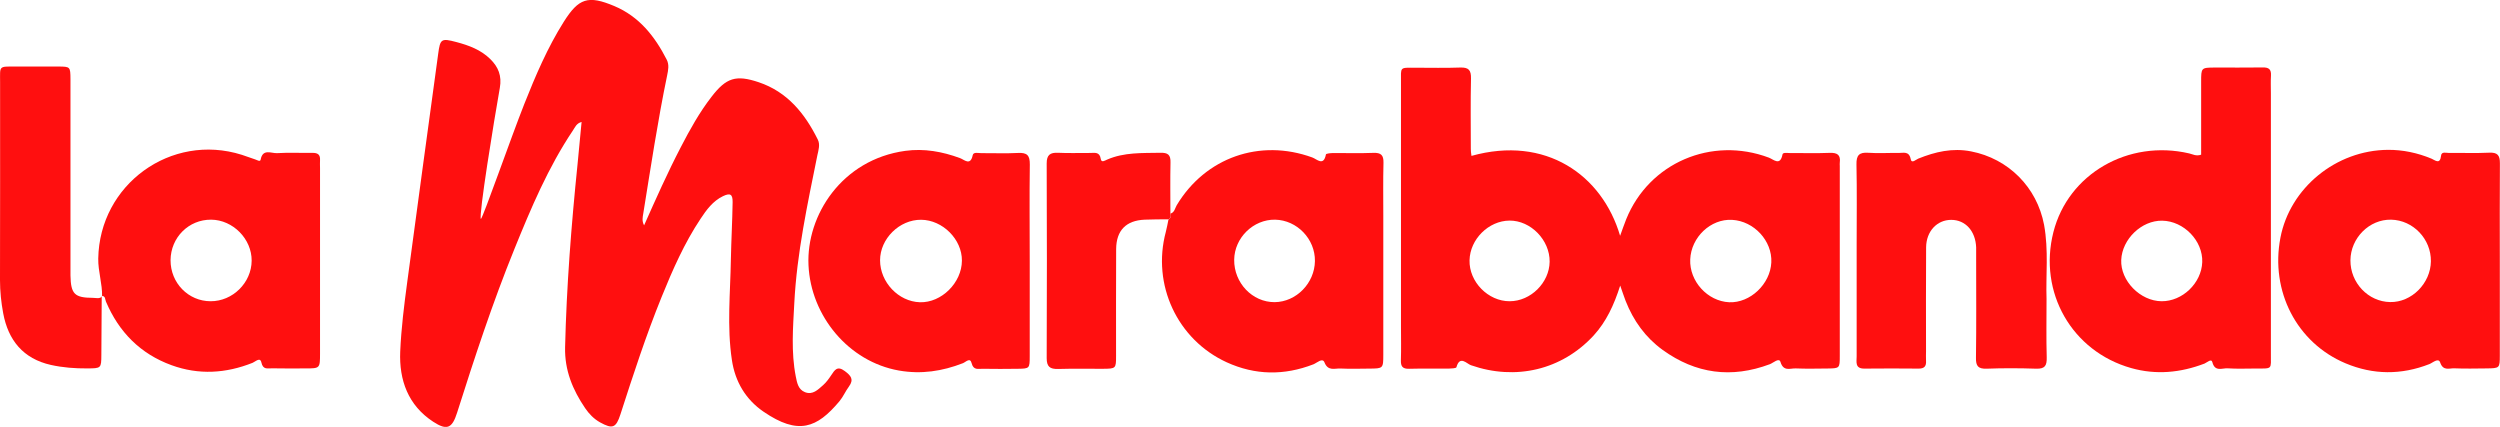 <?xml version="1.0" encoding="utf-8"?>
<!-- Generator: Adobe Illustrator 26.2.1, SVG Export Plug-In . SVG Version: 6.00 Build 0)  -->
<svg version="1.1" id="Capa_1" xmlns="http://www.w3.org/2000/svg" xmlns:xlink="http://www.w3.org/1999/xlink" x="0px" y="0px"
	 viewBox="0 0 272.79 46.58" style="enable-background:new 0 0 272.79 46.58;" xml:space="preserve">
<style type="text/css">
	.st0{fill:#FF0F0F;}
</style>
<g>
	<g>
		<path class="st0" d="M57.22,11.32c1.22-3.07,2.52-6.12,4.29-8.93c1.64-2.6,2.66-2.93,5.52-1.73c2.71,1.14,4.42,3.3,5.72,5.85
			c0.29,0.57,0.16,1.14,0.05,1.7c-1.04,5-1.79,10.05-2.61,15.09c-0.06,0.39-0.17,0.79,0.09,1.29c1.3-2.92,2.57-5.77,4.01-8.54
			c0.99-1.91,2.03-3.79,3.35-5.49c1.6-2.08,2.66-2.42,5.14-1.59c3.13,1.05,5.04,3.41,6.45,6.25c0.28,0.55,0.08,1.15-0.04,1.71
			c-1.08,5.35-2.24,10.68-2.52,16.15c-0.14,2.66-0.36,5.34,0.16,7.99c0.14,0.7,0.26,1.42,1,1.72c0.85,0.34,1.43-0.28,1.99-0.77
			c0.34-0.3,0.62-0.69,0.88-1.08c0.38-0.57,0.66-1.06,1.48-0.45c0.67,0.5,1.02,0.91,0.45,1.69c-0.38,0.51-0.63,1.12-1.04,1.61
			c-2.45,2.92-4.48,3.73-8.28,1.13c-1.94-1.33-3.1-3.27-3.45-5.64c-0.55-3.65-0.17-7.31-0.11-10.96c0.04-2.09,0.16-4.18,0.19-6.27
			c0.01-0.87-0.27-1.02-1.06-0.64c-1.09,0.53-1.79,1.48-2.43,2.45c-1.78,2.67-3.06,5.59-4.26,8.55c-1.7,4.19-3.1,8.49-4.49,12.8
			c-0.48,1.49-0.86,1.63-2.22,0.88c-0.68-0.38-1.2-0.92-1.63-1.55c-1.36-2-2.25-4.13-2.19-6.65c0.16-6.68,0.68-13.33,1.36-19.98
			c0.15-1.5,0.29-3,0.44-4.6c-0.56,0.14-0.72,0.59-0.95,0.93c-2.7,4.03-4.57,8.47-6.38,12.93c-2.38,5.86-4.35,11.86-6.26,17.88
			c-0.53,1.67-1.09,1.96-2.6,0.97c-2.74-1.79-3.73-4.54-3.6-7.66c0.11-2.55,0.43-5.09,0.77-7.62c1.1-8.29,2.25-16.56,3.37-24.85
			c0.22-1.65,0.33-1.74,1.99-1.3c1.36,0.36,2.66,0.84,3.69,1.85c0.89,0.87,1.28,1.84,1.05,3.14c-0.65,3.66-2.32,13.94-2.07,14.32
			C52.75,23.64,55.69,15.19,57.22,11.32z"/>
		<path class="st0" d="M160.56,17.01c8.09-2.26,14.26,2.07,16.22,8.72c0.25-0.67,0.44-1.26,0.67-1.82c2.49-6.14,9.3-9.06,15.56-6.71
			c0.51,0.19,1.24,0.96,1.49-0.35c0.05-0.24,0.51-0.15,0.79-0.15c1.45-0.01,2.91,0.04,4.36-0.02c0.82-0.03,1.21,0.21,1.1,1.07
			c-0.02,0.11,0,0.23,0,0.35c0,6.92,0,13.83,0,20.75c0,1.33-0.02,1.34-1.31,1.36c-1.16,0.01-2.33,0.04-3.49-0.01
			c-0.6-0.03-1.34,0.38-1.67-0.7c-0.15-0.51-0.79,0.1-1.16,0.24c-4.19,1.57-8.09,1.05-11.7-1.56c-1.88-1.36-3.19-3.19-4.04-5.35
			c-0.19-0.48-0.34-0.98-0.59-1.67c-0.68,2.13-1.52,3.94-2.9,5.45c-3.46,3.75-8.5,4.95-13.39,3.24c-0.46-0.16-1.21-1.11-1.58,0.22
			c-0.03,0.12-0.53,0.14-0.81,0.15c-1.45,0.01-2.91-0.02-4.36,0.02c-0.69,0.02-0.91-0.25-0.89-0.92c0.04-1.22,0.01-2.44,0.01-3.66
			c0-8.89,0-17.79,0-26.68c0-1.72-0.18-1.59,1.59-1.59c1.63,0,3.26,0.04,4.88-0.02c0.92-0.03,1.19,0.29,1.17,1.2
			c-0.06,2.56-0.02,5.11-0.02,7.67C160.48,16.45,160.52,16.68,160.56,17.01z M184.43,28.31c-0.1,2.38,1.89,4.56,4.25,4.67
			c2.29,0.1,4.49-1.98,4.6-4.35c0.11-2.35-1.89-4.51-4.28-4.64C186.66,23.86,184.53,25.88,184.43,28.31z M169.09,28.56
			c0.03-2.36-2.06-4.51-4.38-4.49c-2.28,0.02-4.31,2.03-4.36,4.33c-0.06,2.35,2.03,4.48,4.38,4.47
			C167.02,32.87,169.06,30.85,169.09,28.56z"/>
		<path class="st0" d="M240.18,16.88c0-2.63,0-5.3,0-7.96c0-1.53,0.01-1.54,1.48-1.55c1.74-0.01,3.49,0.02,5.23-0.01
			c0.68-0.02,0.95,0.21,0.91,0.89c-0.04,0.64-0.01,1.28-0.01,1.92c0,9.48,0,18.96,0,28.44c0,1.71,0.2,1.6-1.58,1.6
			c-1.05,0-2.1,0.05-3.14-0.02c-0.59-0.04-1.39,0.42-1.67-0.68c-0.11-0.42-0.59,0.05-0.85,0.16c-2.62,1-5.29,1.26-8.01,0.49
			c-6.47-1.83-10.15-8.27-8.48-14.84c1.61-6.34,8.16-10.13,14.82-8.58C239.27,16.83,239.62,17.07,240.18,16.88z M235.93,24.08
			c-2.24-0.04-4.37,2-4.47,4.28c-0.1,2.27,2.07,4.49,4.4,4.51c2.28,0.02,4.36-1.98,4.44-4.27C240.38,26.28,238.3,24.12,235.93,24.08
			z"/>
		<path class="st0" d="M272.77,28.49c0,3.43,0.01,6.86,0,10.29c0,1.4-0.02,1.4-1.46,1.42c-1.16,0.01-2.33,0.04-3.49-0.01
			c-0.55-0.03-1.23,0.33-1.56-0.64c-0.19-0.55-0.82,0.04-1.18,0.18c-3.07,1.2-6.13,1.18-9.15-0.09c-5.32-2.24-8.22-7.87-7.1-13.7
			c1.04-5.43,6.06-9.55,11.73-9.59c1.64-0.01,3.23,0.33,4.75,0.96c0.39,0.16,0.94,0.7,1.05-0.33c0.05-0.47,0.56-0.29,0.87-0.29
			c1.45-0.02,2.91,0.04,4.36-0.03c0.93-0.05,1.2,0.28,1.19,1.18C272.75,21.4,272.77,24.95,272.77,28.49z M265.25,28.51
			c0.03-2.43-1.94-4.49-4.34-4.54c-2.38-0.05-4.42,2-4.44,4.43c-0.02,2.46,1.94,4.52,4.33,4.56
			C263.14,33.01,265.22,30.92,265.25,28.51z"/>
		<path class="st0" d="M127.71,23.31c0.46-0.13,0.5-0.6,0.69-0.92c3.13-5.21,9.08-7.29,14.79-5.21c0.5,0.18,1.24,1,1.49-0.33
			c0.02-0.1,0.53-0.15,0.81-0.15c1.45-0.01,2.91,0.04,4.36-0.02c0.84-0.03,1.13,0.24,1.11,1.09c-0.05,1.92-0.02,3.84-0.02,5.76
			c0,5.06,0,10.12,0,15.18c0,1.5-0.02,1.5-1.54,1.51c-1.05,0.01-2.1,0.04-3.14-0.01c-0.62-0.03-1.35,0.32-1.74-0.67
			c-0.21-0.54-0.83,0.06-1.2,0.21c-3.2,1.24-6.36,1.2-9.47-0.22c-5.39-2.47-8.18-8.48-6.64-14.23c0.12-0.44,0.19-0.9,0.29-1.35
			C127.77,23.79,127.8,23.57,127.71,23.31z M134.67,28.34c-0.03,2.53,1.98,4.64,4.41,4.63c2.36-0.02,4.37-2.07,4.4-4.49
			c0.03-2.4-1.95-4.46-4.34-4.51C136.76,23.93,134.7,25.94,134.67,28.34z"/>
		<path class="st0" d="M11.14,32.34c0.03-1.39-0.44-2.72-0.42-4.12c0.13-8.08,7.93-13.76,15.66-11.33c0.5,0.16,0.98,0.35,1.48,0.51
			c0.19,0.06,0.53,0.29,0.58,0.02c0.23-1.24,1.17-0.67,1.8-0.71c1.27-0.08,2.56-0.01,3.84-0.03c0.58-0.01,0.88,0.18,0.84,0.79
			c-0.02,0.29,0,0.58,0,0.87c0,6.74,0,13.49,0,20.23c0,1.62-0.01,1.63-1.57,1.63c-1.22,0.01-2.44,0.01-3.66-0.01
			c-0.48-0.01-0.99,0.19-1.17-0.64c-0.13-0.62-0.65-0.09-0.96,0.04c-2.92,1.16-5.87,1.34-8.84,0.26c-3.41-1.24-5.75-3.62-7.16-6.94
			c-0.1-0.24-0.04-0.61-0.45-0.62L11.14,32.34z M22.98,32.87c2.41,0.01,4.46-2.02,4.48-4.42c0.02-2.37-2.04-4.46-4.42-4.48
			c-2.45-0.02-4.41,1.94-4.43,4.42C18.6,30.87,20.55,32.87,22.98,32.87z"/>
		<path class="st0" d="M112.36,28.56c0,3.43,0.01,6.86,0,10.29c0,1.36-0.02,1.37-1.29,1.39c-1.28,0.02-2.56,0.02-3.84,0
			c-0.48-0.01-1.01,0.19-1.21-0.61c-0.16-0.67-0.64-0.12-0.95,0c-2.26,0.88-4.55,1.23-6.99,0.8c-5.48-0.97-9.61-5.95-9.86-11.5
			c-0.25-5.43,3.64-11.52,10.56-12.47c2.07-0.28,4.04,0.08,5.97,0.79c0.47,0.17,1.14,0.89,1.39-0.32c0.08-0.37,0.6-0.22,0.93-0.22
			c1.34-0.01,2.68,0.05,4.01-0.02c0.97-0.05,1.3,0.24,1.29,1.25C112.32,21.46,112.36,25.01,112.36,28.56z M100.51,23.98
			c-2.37-0.02-4.48,2.07-4.48,4.42c0,2.4,2.01,4.51,4.35,4.58c2.35,0.07,4.57-2.13,4.58-4.54C104.98,26.12,102.86,24,100.51,23.98z"
			/>
		<path class="st0" d="M223.31,32.6c0,2.32-0.04,4.35,0.02,6.39c0.02,0.87-0.16,1.27-1.14,1.24c-1.8-0.06-3.61-0.07-5.41,0
			c-0.94,0.03-1.19-0.29-1.17-1.2c0.05-3.61,0.02-7.21,0.02-10.82c0-0.41,0.01-0.81,0-1.22c-0.07-1.78-1.17-3-2.72-3
			c-1.55,0-2.72,1.24-2.74,2.99c-0.03,3.78-0.01,7.56-0.01,11.34c0,0.35-0.02,0.7,0,1.05c0.04,0.58-0.18,0.85-0.79,0.85
			c-1.98-0.02-3.96-0.02-5.93,0c-1.06,0.01-0.85-0.73-0.85-1.34c-0.01-4.07,0-8.14,0-12.22c0-2.91,0.04-5.82-0.02-8.73
			c-0.02-0.99,0.3-1.33,1.29-1.26c1.1,0.08,2.21,0,3.31,0.02c0.52,0.01,1.14-0.24,1.32,0.68c0.1,0.52,0.57,0.04,0.82-0.06
			c1.86-0.75,3.73-1.19,5.77-0.79c4.06,0.79,7.18,3.9,7.96,8.01C223.55,27.3,223.22,30.1,223.31,32.6z"/>
		<path class="st0" d="M11.1,32.3c-0.01,2.14-0.02,4.28-0.04,6.42c-0.01,1.47-0.02,1.47-1.54,1.48c-1.34,0.01-2.66-0.09-3.97-0.38
			c-3.02-0.68-4.65-2.69-5.2-5.63C0.13,33.01,0,31.79,0,30.57c0.02-7.2,0.01-14.4,0.01-21.6c0-1.81-0.18-1.71,1.67-1.71
			c1.57,0,3.14-0.01,4.7,0c1.28,0.01,1.3,0.02,1.31,1.36c0.01,6.5,0,13,0,19.51c0,0.64-0.01,1.28,0,1.92
			c0.04,2.04,0.44,2.44,2.46,2.45c0.33,0,0.7,0.14,0.99-0.15L11.1,32.3z"/>
		<path class="st0" d="M127.71,23.31c0.09,0.26,0.06,0.48-0.21,0.62c-0.87,0.01-1.74,0-2.61,0.04c-2.01,0.09-3.08,1.16-3.1,3.2
			c-0.03,3.89,0,7.78-0.01,11.67c0,1.38-0.02,1.39-1.45,1.4c-1.63,0.01-3.25-0.03-4.88,0.02c-0.88,0.02-1.24-0.24-1.24-1.18
			c0.03-7.08,0.03-14.16,0-21.25c0-0.93,0.37-1.2,1.25-1.16c1.16,0.06,2.32,0.01,3.48,0.02c0.49,0,1.05-0.16,1.17,0.65
			c0.07,0.44,0.43,0.19,0.68,0.08c1.87-0.82,3.85-0.71,5.82-0.75c0.82-0.02,1.14,0.21,1.11,1.07
			C127.68,19.59,127.71,21.45,127.71,23.31z"/>
	</g>
</g>
</svg>
